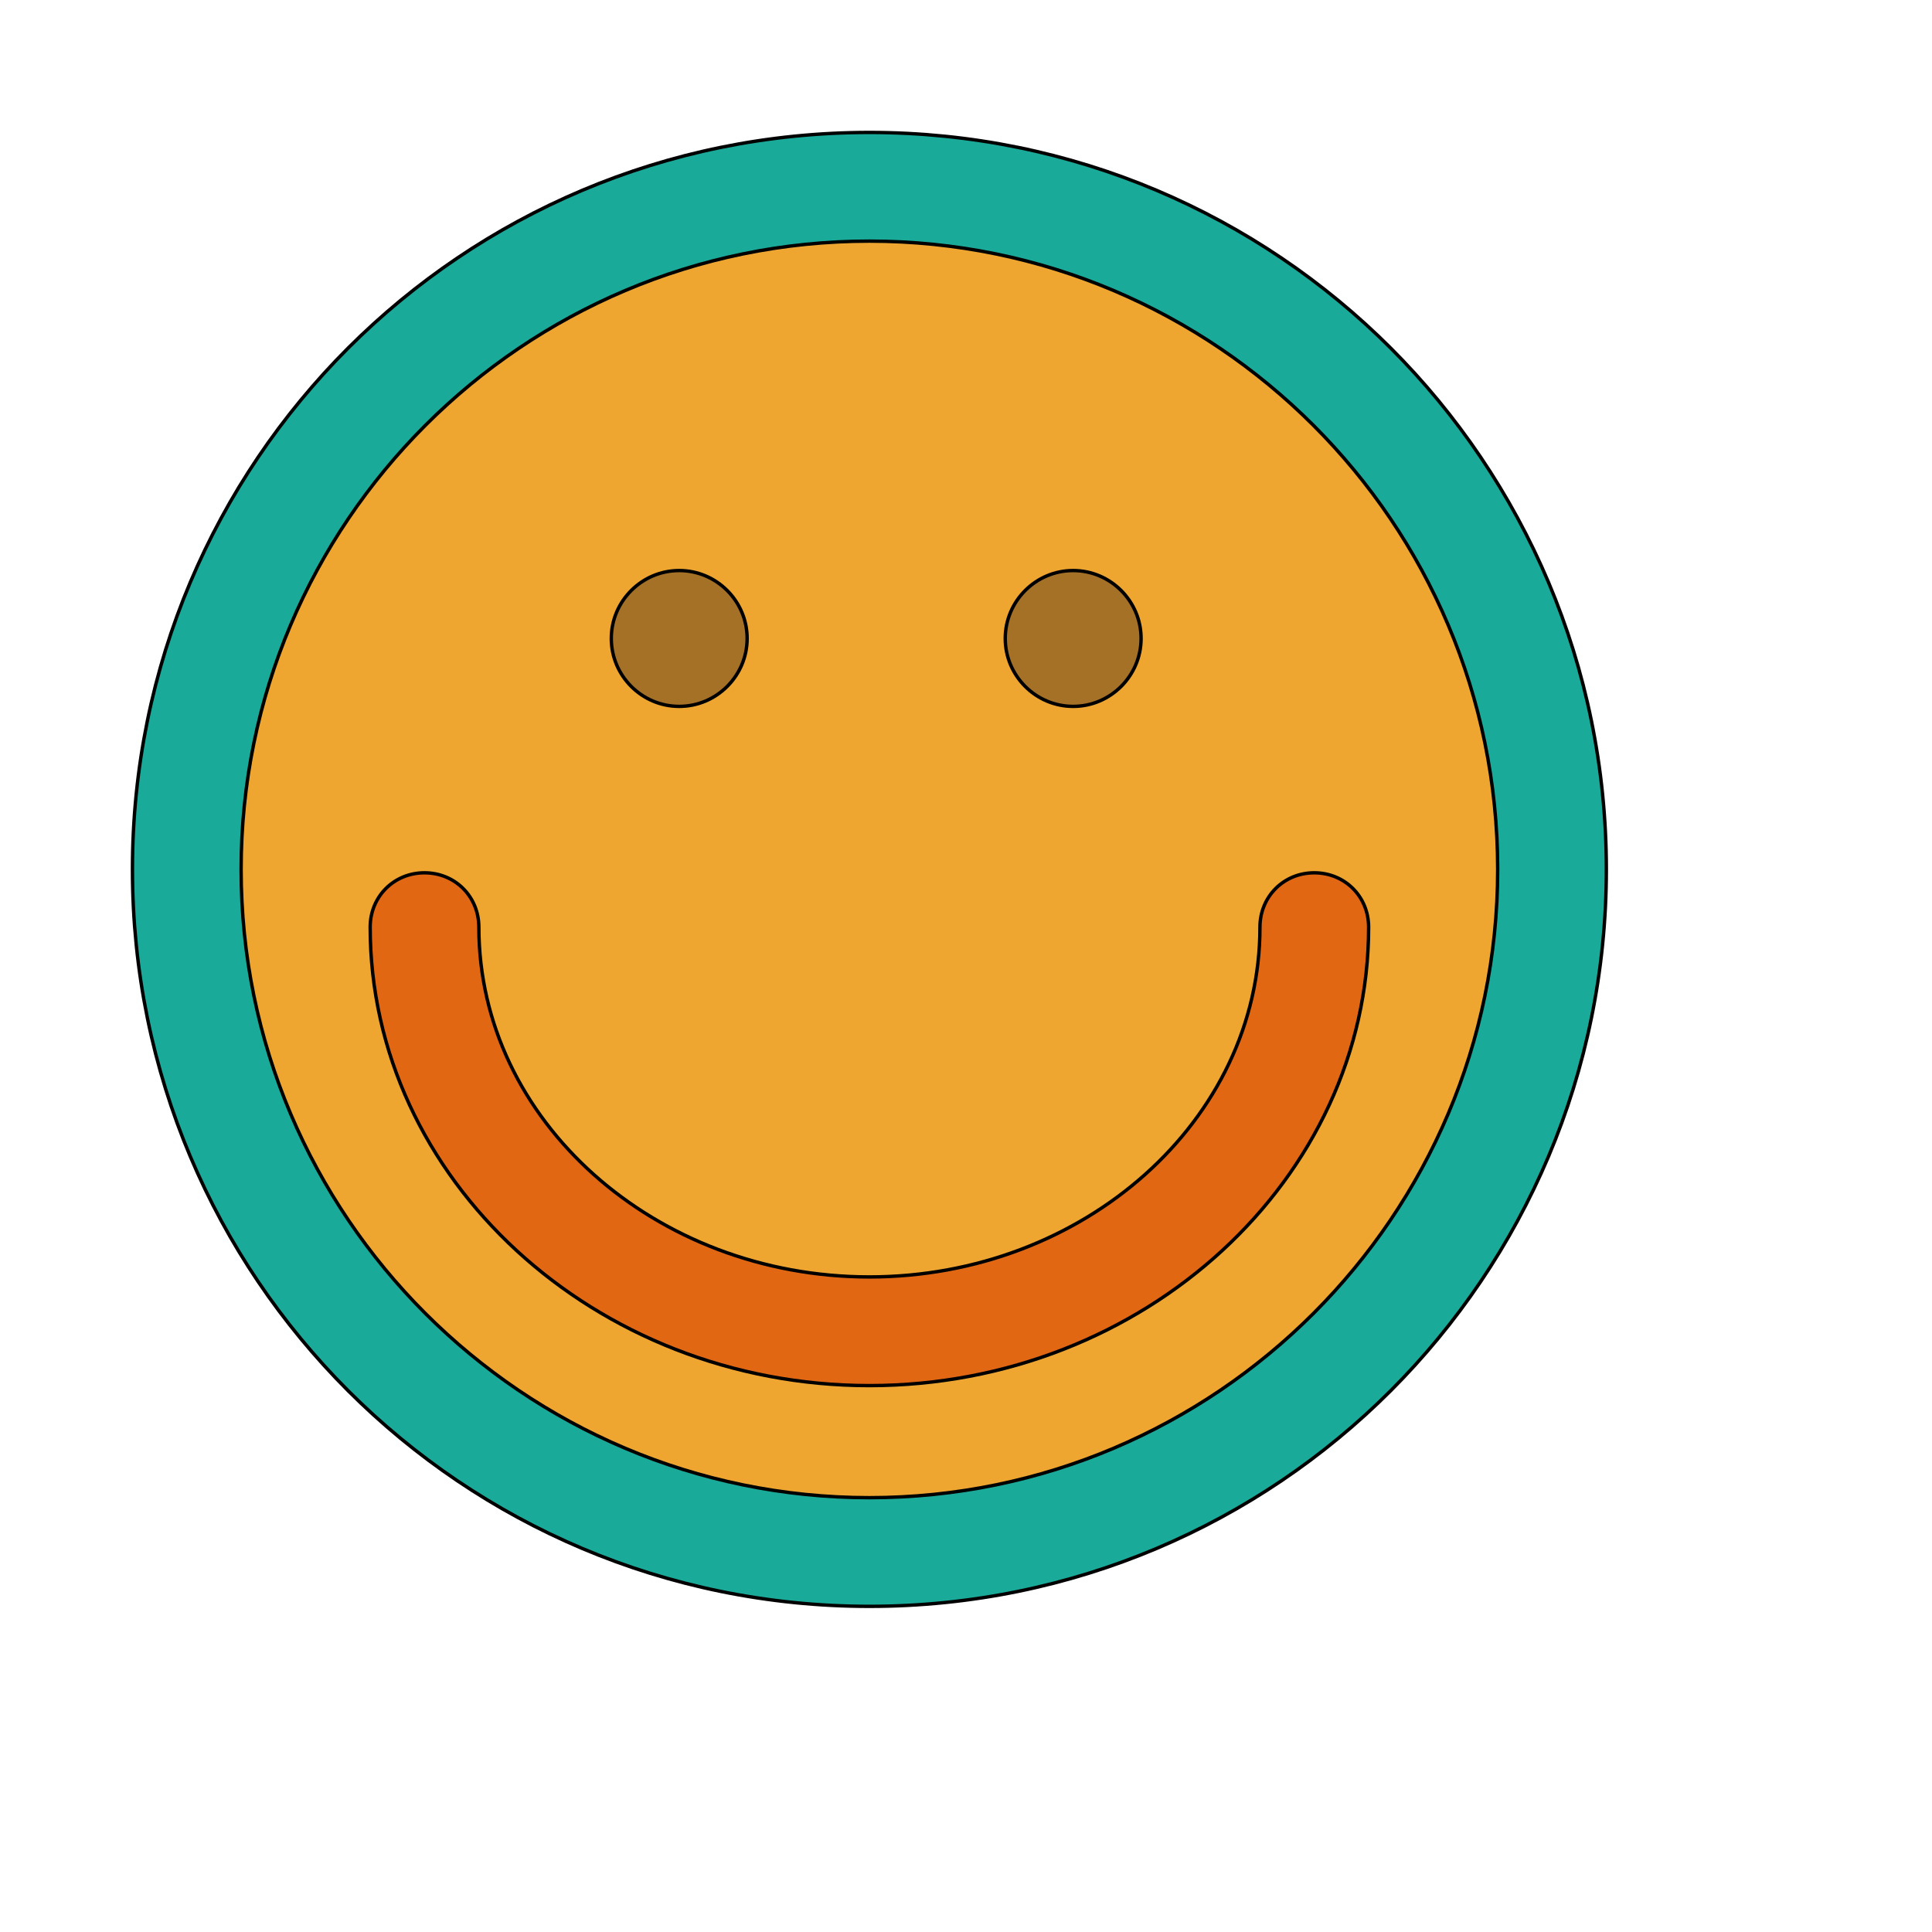 <svg id="th_wav_smiley-happy" width="100%" height="100%" xmlns="http://www.w3.org/2000/svg" version="1.1" xmlns:xlink="http://www.w3.org/1999/xlink" xmlns:svgjs="http://svgjs.com/svgjs" preserveAspectRatio="xMidYMin slice" data-uid="wav_smiley-happy" data-keyword="wav_smiley-happy" viewBox="0 0 512 512" transform="matrix(0.9,0,0,0.9,0,0)" data-colors="[&quot;#1AAA99&quot;,&quot;#EFA630&quot;,&quot;#E26713&quot;,&quot;#1AAA99&quot;,&quot;#E26713&quot;,&quot;#A57126&quot;]"><path id="th_wav_smiley-happy_1" d="M256 39C136 39 39 136 39 256C39 376 136 473 256 473C376 473 473 376 473 256C473 136 376 39 256 39Z " fill-rule="evenodd" fill="#1aaa99" stroke-width="1" stroke="#000000"></path><path id="th_wav_smiley-happy_2" d="M256 441C154 441 71 358 71 256C71 154 154 71 256 71C358 71 441 154 441 256C441 358 358 441 256 441Z " fill-rule="evenodd" fill="#efa630" stroke-width="1" stroke="#000000"></path><path id="th_wav_smiley-happy_3" d="M220 188C220 199 211 208 200 208C189 208 180 199 180 188C180 177 189 168 200 168C211 168 220 177 220 188Z " fill-rule="evenodd" fill="#a57126" stroke-width="1" stroke="#000000"></path><path id="th_wav_smiley-happy_4" d="M336 188C336 199 327 208 316 208C305 208 296 199 296 188C296 177 305 168 316 168C327 168 336 177 336 188Z " fill-rule="evenodd" fill="#a57126" stroke-width="1" stroke="#000000"></path><path id="th_wav_smiley-happy_0" d="M387 257C378 257 371 264 371 273C371 330 319 376 256 376C193 376 141 330 141 273C141 264 134 257 125 257C116 257 109 264 109 273C109 347 175 408 256 408C337 408 403 347 403 273C403 264 396 257 387 257Z " fill-rule="evenodd" fill="#e26713" stroke-width="1" stroke="#000000"></path><defs id="SvgjsDefs19719" fill="#a57126"></defs></svg>